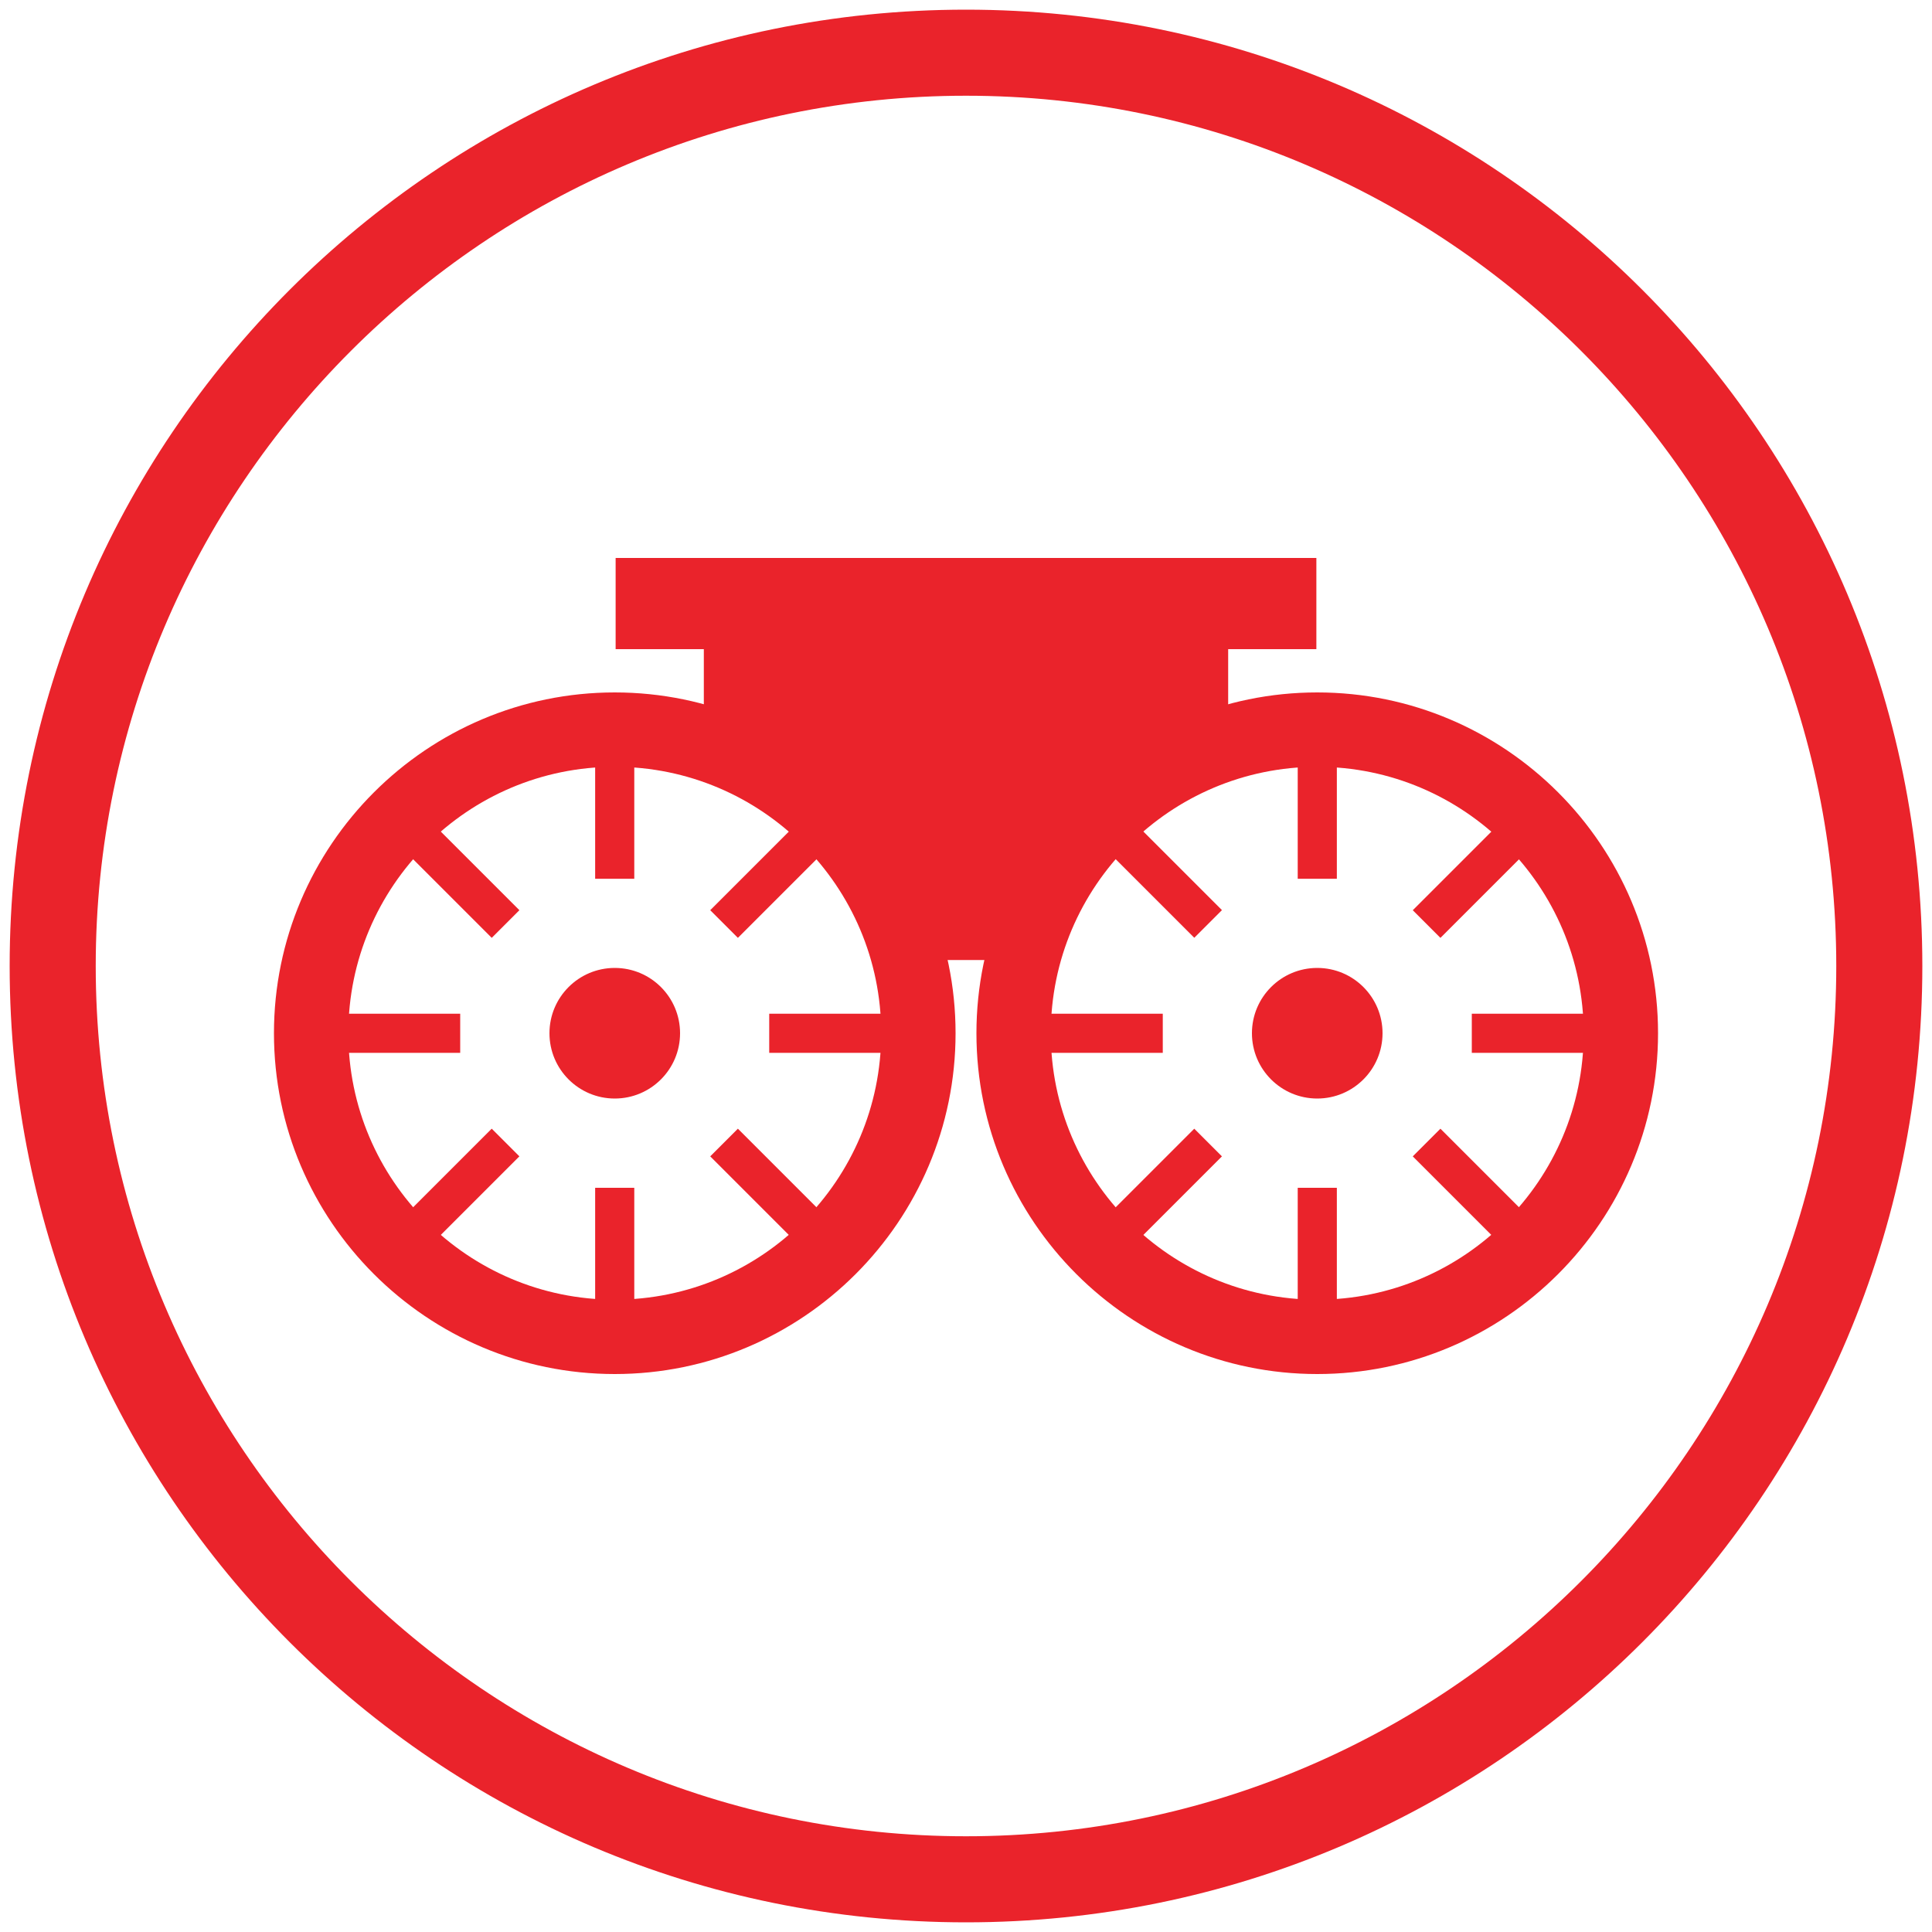 <?xml version="1.0" encoding="UTF-8"?>
<svg id="Layer_1" data-name="Layer 1" xmlns="http://www.w3.org/2000/svg" viewBox="0 0 200 200">
  <defs>
    <style>
      .cls-1 {
        fill: #ea232b;
      }
    </style>
  </defs>
  <path class="cls-1" d="M100,9.91c49.68,0,90.09,40.41,90.09,90.09s-40.41,90.09-90.09,90.09S9.91,149.68,9.91,100,50.32,9.91,100,9.91M100,1C45.32,1,1,45.32,1,100s44.32,99,99,99,99-44.32,99-99S154.68,1,100,1h0Z"/>
  <g>
    <g>
      <g>
        <path class="cls-1" d="M136.36,142.24c-19.45,0-35.28-15.83-35.28-35.28s15.83-35.28,35.28-35.28,35.28,15.83,35.28,35.28-15.83,35.28-35.28,35.28ZM136.36,79.38c-15.21,0-27.58,12.37-27.58,27.58s12.37,27.58,27.58,27.58,27.58-12.37,27.58-27.58-12.37-27.58-27.58-27.58Z"/>
        <circle class="cls-1" cx="136.36" cy="106.96" r="6.76"/>
        <g>
          <rect class="cls-1" x="134.34" y="78.34" width="4.05" height="12.63"/>
          <rect class="cls-1" x="134.34" y="122.96" width="4.05" height="12.63"/>
        </g>
        <g>
          <rect class="cls-1" x="152.36" y="104.94" width="12.63" height="4.05"/>
          <rect class="cls-1" x="107.74" y="104.94" width="12.63" height="4.05"/>
        </g>
        <g>
          <rect class="cls-1" x="145.83" y="89.17" width="12.63" height="4.05" transform="translate(-19.92 134.29) rotate(-45)"/>
          <rect class="cls-1" x="114.28" y="120.72" width="12.63" height="4.05" transform="translate(-51.47 121.22) rotate(-45)"/>
        </g>
        <g>
          <rect class="cls-1" x="150.12" y="116.43" width="4.05" height="12.63" transform="translate(-42.23 143.53) rotate(-45)"/>
          <rect class="cls-1" x="118.57" y="84.88" width="4.05" height="12.63" transform="translate(-29.16 111.97) rotate(-45)"/>
        </g>
      </g>
      <g>
        <path class="cls-1" d="M63.64,142.24c-19.45,0-35.28-15.83-35.28-35.28s15.83-35.28,35.28-35.28,35.28,15.83,35.28,35.28-15.83,35.28-35.28,35.28ZM63.64,79.38c-15.21,0-27.58,12.37-27.58,27.58s12.37,27.58,27.58,27.58,27.58-12.37,27.58-27.58-12.37-27.58-27.58-27.58Z"/>
        <circle class="cls-1" cx="63.64" cy="106.96" r="6.76"/>
        <g>
          <rect class="cls-1" x="61.61" y="78.34" width="4.05" height="12.63"/>
          <rect class="cls-1" x="61.61" y="122.96" width="4.05" height="12.63"/>
        </g>
        <g>
          <rect class="cls-1" x="79.63" y="104.94" width="12.63" height="4.05"/>
          <rect class="cls-1" x="35.01" y="104.94" width="12.63" height="4.05"/>
        </g>
        <g>
          <rect class="cls-1" x="73.1" y="89.17" width="12.63" height="4.05" transform="translate(-41.22 82.86) rotate(-45)"/>
          <rect class="cls-1" x="41.55" y="120.72" width="12.63" height="4.05" transform="translate(-72.77 69.79) rotate(-45)"/>
        </g>
        <g>
          <rect class="cls-1" x="77.39" y="116.43" width="4.05" height="12.63" transform="translate(-63.53 92.1) rotate(-45)"/>
          <rect class="cls-1" x="45.84" y="84.88" width="4.05" height="12.63" transform="translate(-50.46 60.55) rotate(-45)"/>
        </g>
      </g>
    </g>
    <polygon class="cls-1" points="72.86 77.68 84.91 85.29 93.68 94.64 93.68 99.38 105.28 99.38 112.23 88.16 120.94 79.38 127.14 78.34 127.14 67.2 72.86 67.2 72.86 77.68"/>
    <rect class="cls-1" x="63.73" y="57.76" width="72.54" height="9.44"/>
  </g>
</svg>